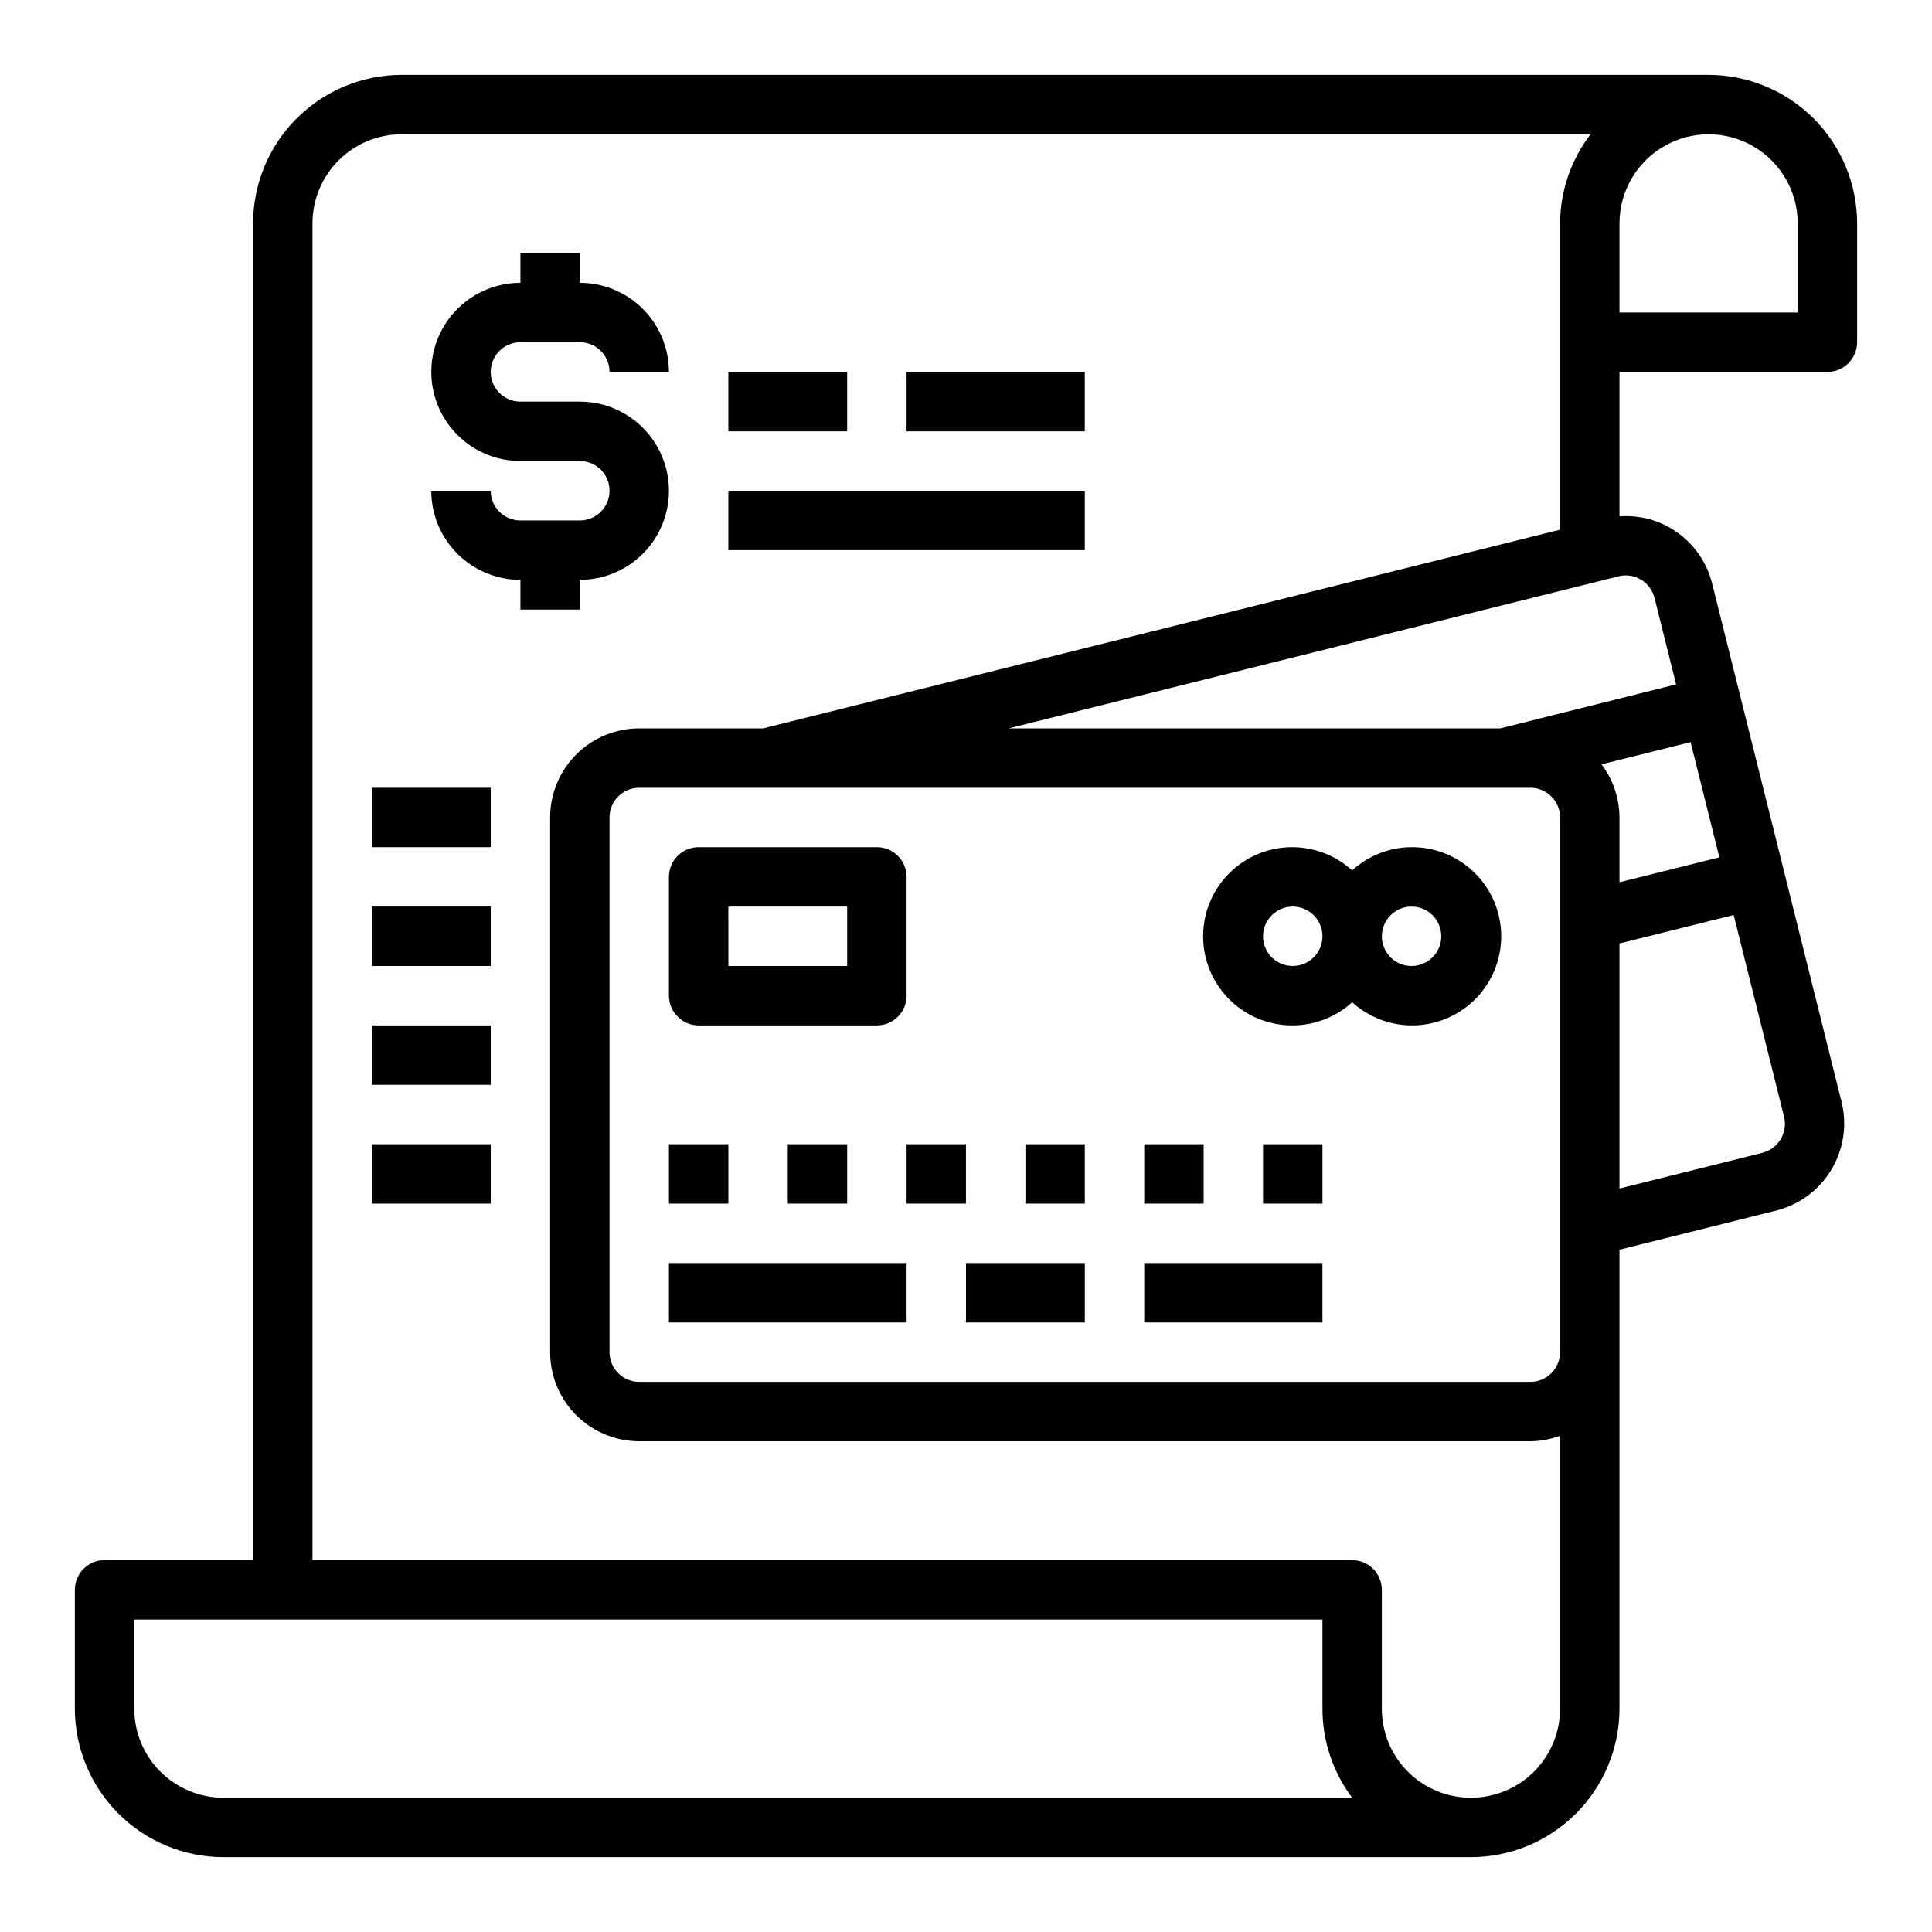 <?xml version="1.0" encoding="UTF-8"?>
<!-- Uploaded to: SVG Repo, www.svgrepo.com, Generator: SVG Repo Mixer Tools -->
<svg fill="#000000" width="800px" height="800px" version="1.1" viewBox="144 144 512 512" xmlns="http://www.w3.org/2000/svg">
 <g>
  <path d="m596.8 163.84h-346.37c-10.434 0.016-20.438 4.164-27.816 11.543-7.379 7.379-11.531 17.383-11.543 27.82v354.24h-39.359c-4.348 0-7.875 3.527-7.875 7.875v31.488c0.016 10.434 4.164 20.438 11.543 27.816 7.379 7.379 17.383 11.531 27.82 11.543h330.62c10.434-0.012 20.438-4.164 27.816-11.543 7.379-7.379 11.531-17.383 11.543-27.816v-121.62l41.676-10.406c6.055-1.559 11.258-5.441 14.477-10.805 3.223-5.363 4.203-11.777 2.731-17.855l-34.324-137.47c-1.512-6.062-5.367-11.281-10.719-14.508-4.156-2.519-8.996-3.672-13.84-3.297v-38.281h55.105c2.086 0 4.09-0.828 5.566-2.305 1.473-1.477 2.305-3.481 2.305-5.566v-31.488c-0.012-10.438-4.164-20.441-11.543-27.82-7.379-7.379-17.383-11.527-27.816-11.543zm-393.6 456.58c-6.266 0-12.273-2.488-16.699-6.914-4.43-4.43-6.918-10.438-6.918-16.699v-23.617h314.88v23.617c-0.004 8.516 2.758 16.805 7.875 23.613zm330.62 0c-6.269 0.016-12.281-2.469-16.715-6.902-4.43-4.43-6.914-10.445-6.902-16.711v-31.488c0-2.09-0.828-4.09-2.305-5.566-1.477-1.477-3.481-2.309-5.566-2.309h-275.52v-354.24c0-6.266 2.488-12.273 6.918-16.699 4.43-4.43 10.438-6.918 16.699-6.918h315.08c-5.195 6.781-8.027 15.074-8.07 23.617v81.168l-211.22 52.656h-32.812c-6.262 0-12.27 2.488-16.699 6.914-4.43 4.43-6.918 10.438-6.918 16.699v141.7c0 6.262 2.488 12.27 6.918 16.699 4.43 4.426 10.438 6.914 16.699 6.914h236.16c2.688-0.023 5.352-0.516 7.871-1.445v72.297c0 6.262-2.488 12.27-6.914 16.699-4.43 4.426-10.438 6.914-16.699 6.914zm34.59-273.86 23.617-5.887 7.621 30.527-26.469 6.606v-17.164c-0.02-5.086-1.691-10.031-4.769-14.082zm-18.848 6.211c2.09 0 4.09 0.832 5.566 2.305 1.477 1.477 2.305 3.481 2.305 5.566v141.7c0 2.086-0.828 4.09-2.305 5.566-1.477 1.477-3.477 2.305-5.566 2.305h-236.16c-4.348 0-7.871-3.523-7.871-7.871v-141.7c0-4.348 3.523-7.871 7.871-7.871zm61.465 96.746-37.848 9.449v-64.938l30.262-7.551 13.336 53.387-0.004 0.004c0.523 2.043 0.211 4.207-0.867 6.019-1.078 1.809-2.836 3.117-4.879 3.629zm-32.164-151.93c1.797 1.09 3.09 2.84 3.606 4.875l5.715 22.906-46.594 11.66h-130.3l161.69-40.305c2-0.508 4.121-0.188 5.883 0.887zm41.547-70.77h-47.23v-23.613c0-8.438 4.5-16.234 11.809-20.453 7.305-4.219 16.309-4.219 23.613 0 7.309 4.219 11.809 12.016 11.809 20.453z"/>
  <path d="m486.59 415.74c5.828-0.02 11.441-2.207 15.746-6.141 4.539 4.125 10.504 6.324 16.633 6.129 6.133-0.195 11.945-2.766 16.211-7.172 4.269-4.406 6.656-10.297 6.656-16.434 0-6.133-2.387-12.023-6.656-16.43-4.266-4.406-10.078-6.977-16.211-7.172-6.129-0.195-12.094 2-16.633 6.129-5.773-5.246-13.762-7.305-21.352-5.5-7.59 1.805-13.797 7.242-16.586 14.523-2.793 7.285-1.805 15.477 2.633 21.891 4.441 6.414 11.758 10.223 19.559 10.176zm31.488-31.488c3.184 0 6.055 1.918 7.273 4.859 1.219 2.941 0.547 6.328-1.707 8.578-2.25 2.254-5.637 2.926-8.578 1.707s-4.859-4.09-4.859-7.273c0-4.348 3.523-7.871 7.871-7.871zm-31.488 0c3.184 0 6.055 1.918 7.273 4.859 1.219 2.941 0.547 6.328-1.707 8.578-2.25 2.254-5.637 2.926-8.578 1.707s-4.859-4.09-4.859-7.273c0-4.348 3.523-7.871 7.871-7.871z"/>
  <path d="m329.15 415.74h47.234c2.086 0 4.09-0.828 5.566-2.305 1.477-1.477 2.305-3.481 2.305-5.566v-31.488c0-2.09-0.828-4.09-2.305-5.566-1.477-1.477-3.481-2.305-5.566-2.305h-47.234c-4.348 0-7.871 3.523-7.871 7.871v31.488c0 2.086 0.832 4.09 2.305 5.566 1.477 1.477 3.481 2.305 5.566 2.305zm7.871-31.488h31.488v15.742l-31.484 0.004z"/>
  <path d="m321.28 478.72h62.977v15.742h-62.977z"/>
  <path d="m400 478.72h31.488v15.742h-31.488z"/>
  <path d="m447.23 478.72h47.23v15.742h-47.23z"/>
  <path d="m321.28 447.23h15.742v15.742h-15.742z"/>
  <path d="m352.77 447.23h15.742v15.742h-15.742z"/>
  <path d="m384.25 447.23h15.742v15.742h-15.742z"/>
  <path d="m415.74 447.23h15.742v15.742h-15.742z"/>
  <path d="m447.23 447.23h15.742v15.742h-15.742z"/>
  <path d="m478.72 447.23h15.742v15.742h-15.742z"/>
  <path d="m297.66 305.54v-7.871c8.434 0 16.23-4.504 20.449-11.809 4.219-7.309 4.219-16.309 0-23.617-4.219-7.309-12.016-11.809-20.449-11.809h-15.746c-4.348 0-7.871-3.523-7.871-7.871s3.523-7.871 7.871-7.871h15.746c2.086 0 4.09 0.828 5.566 2.305 1.473 1.477 2.305 3.477 2.305 5.566h15.742c0-6.266-2.488-12.27-6.918-16.699-4.426-4.43-10.434-6.918-16.695-6.918v-7.871h-15.746v7.871c-8.438 0-16.234 4.5-20.453 11.809s-4.219 16.309 0 23.617c4.219 7.305 12.016 11.809 20.453 11.809h15.746c4.348 0 7.871 3.523 7.871 7.871s-3.523 7.871-7.871 7.871h-15.746c-4.348 0-7.871-3.523-7.871-7.871h-15.746c0 6.262 2.488 12.27 6.918 16.699 4.43 4.43 10.438 6.918 16.699 6.918v7.871z"/>
  <path d="m337.02 274.05h94.465v15.742h-94.465z"/>
  <path d="m337.02 242.56h31.488v15.742h-31.488z"/>
  <path d="m384.25 242.56h47.23v15.742h-47.23z"/>
  <path d="m242.56 352.77h31.488v15.742h-31.488z"/>
  <path d="m242.56 384.25h31.488v15.742h-31.488z"/>
  <path d="m242.56 415.74h31.488v15.742h-31.488z"/>
  <path d="m242.56 447.23h31.488v15.742h-31.488z"/>
 </g>
</svg>